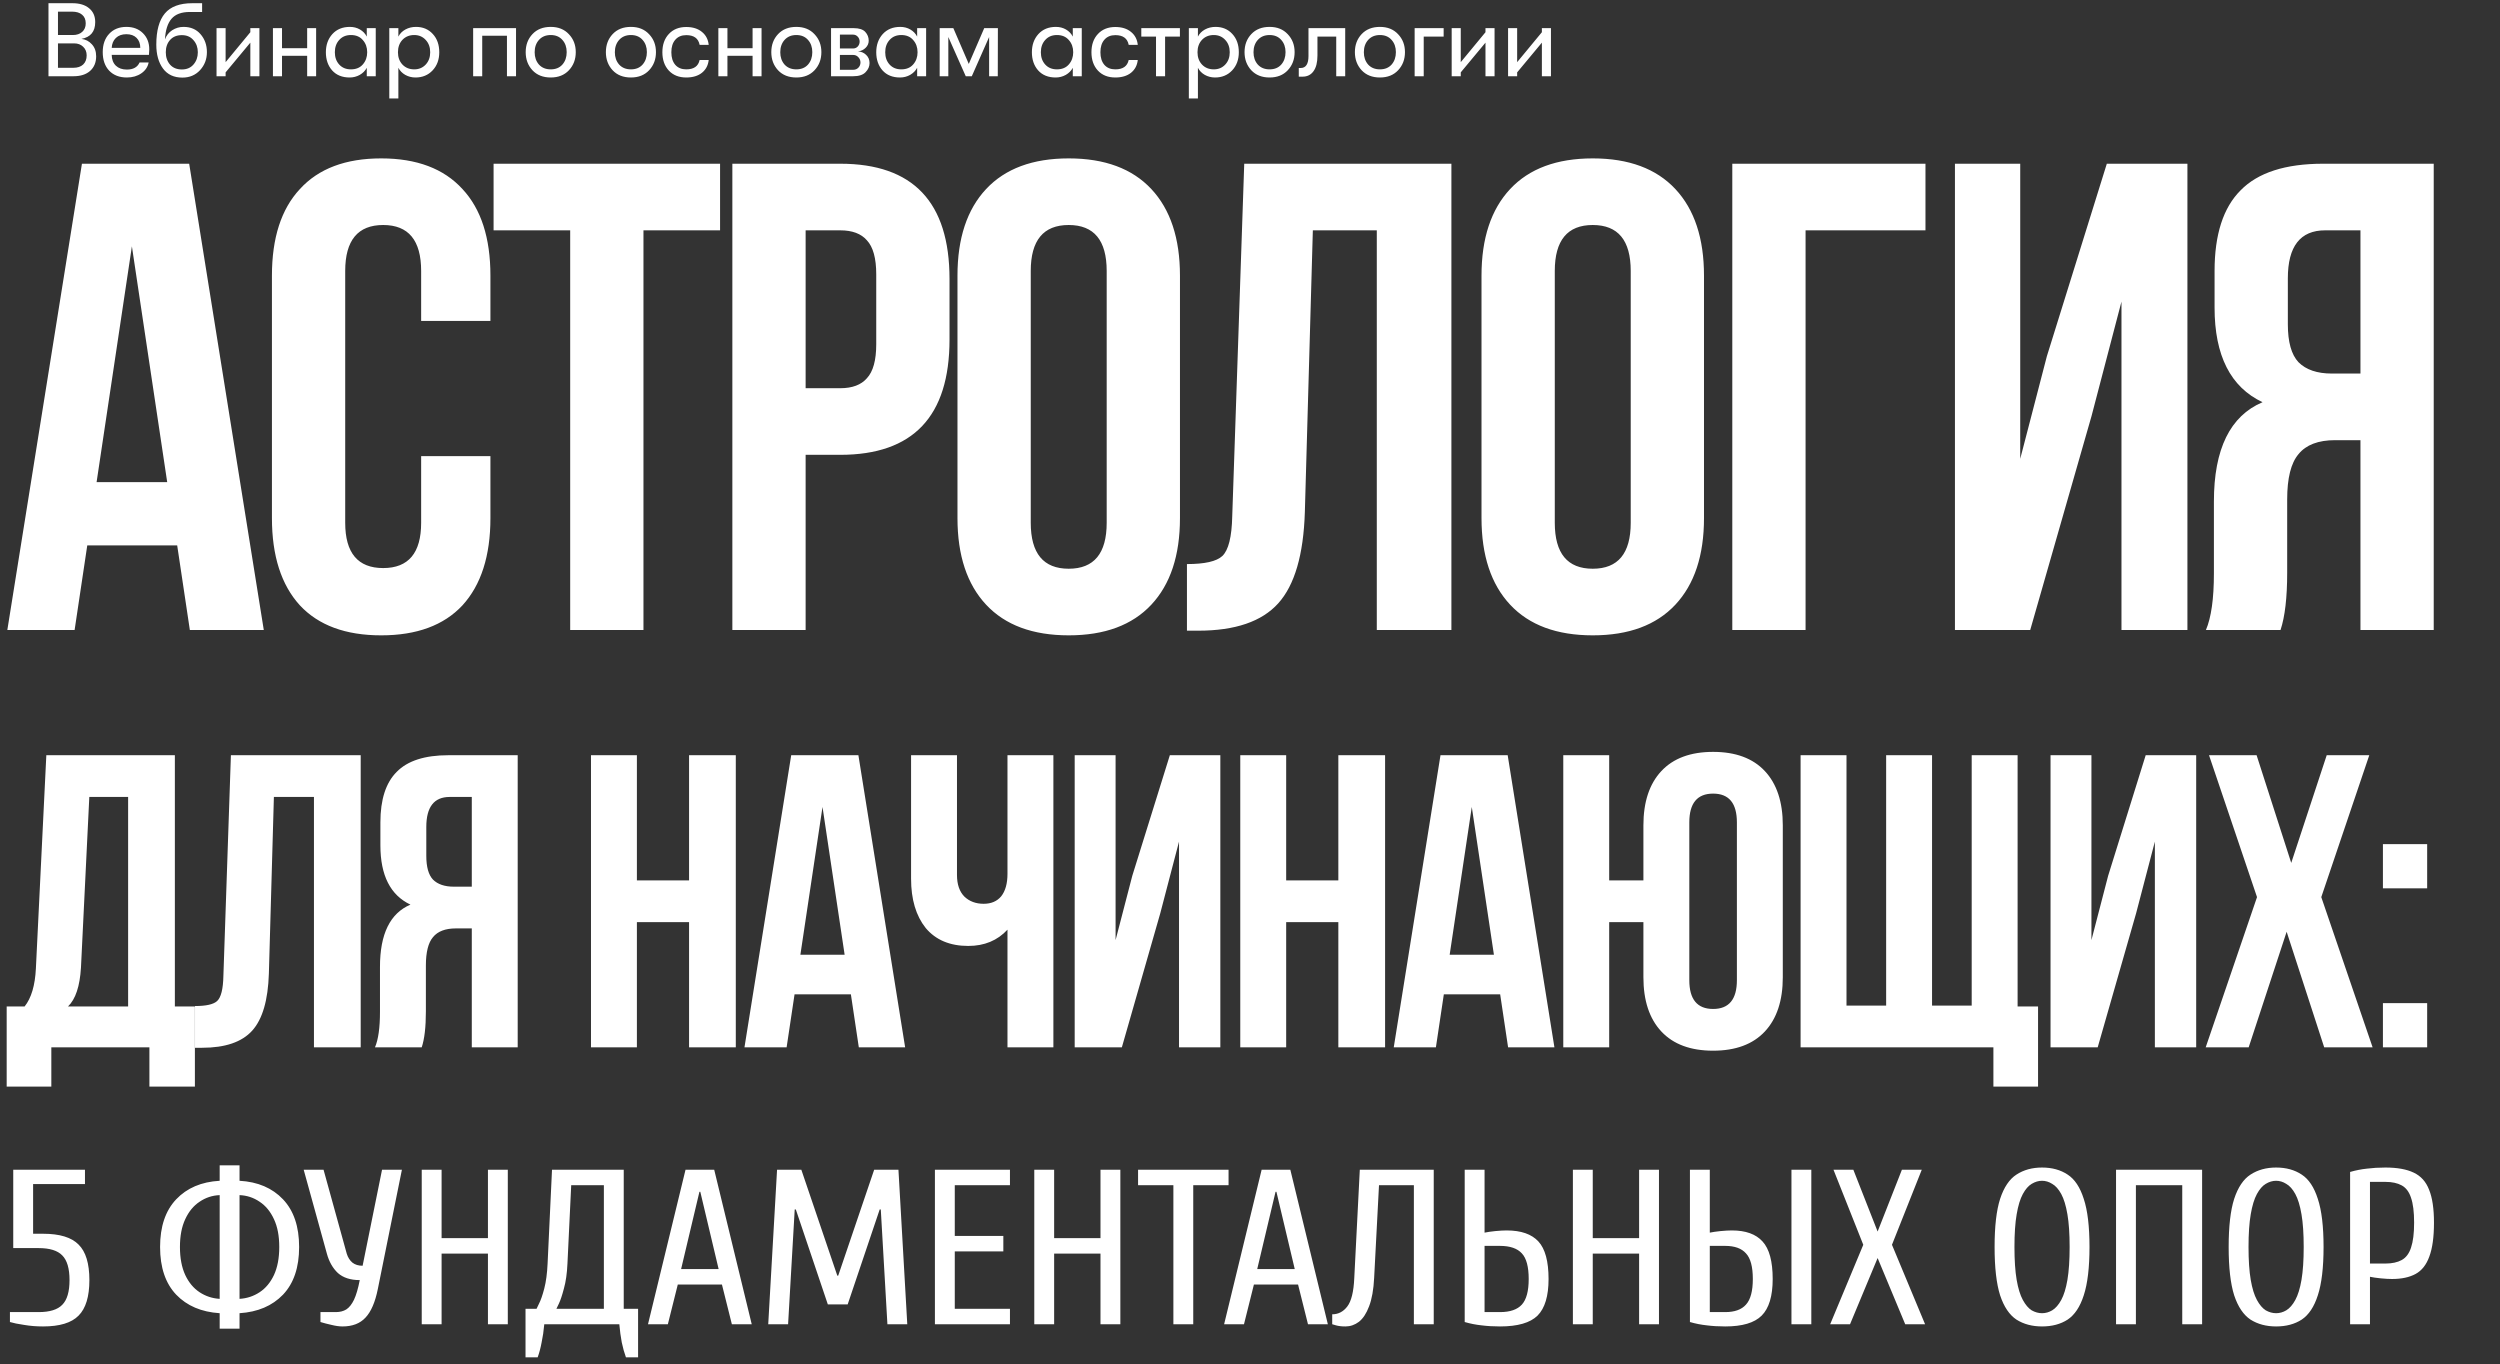 <?xml version="1.0" encoding="UTF-8"?> <svg xmlns="http://www.w3.org/2000/svg" width="623" height="340" viewBox="0 0 623 340" fill="none"><rect x="0" y="0" width="623" height="340" fill="#333333" stroke="none"/><path d="M47.144 40.8L65.736 157H47.31L44.156 135.918H21.746L18.592 157H1.826L20.418 40.8H47.144ZM32.868 61.384L24.07 120.148H41.666L32.868 61.384ZM104.95 113.674H122.214V129.112C122.214 138.519 119.89 145.767 115.242 150.858C110.594 155.838 103.843 158.328 94.99 158.328C86.136 158.328 79.386 155.838 74.738 150.858C70.09 145.767 67.766 138.519 67.766 129.112V68.688C67.766 59.281 70.09 52.088 74.738 47.108C79.386 42.017 86.136 39.472 94.99 39.472C103.843 39.472 110.594 42.017 115.242 47.108C119.89 52.088 122.214 59.281 122.214 68.688V79.976H104.95V67.526C104.95 59.89 101.796 56.072 95.488 56.072C89.18 56.072 86.026 59.89 86.026 67.526V130.274C86.026 137.799 89.18 141.562 95.488 141.562C101.796 141.562 104.95 137.799 104.95 130.274V113.674ZM123.001 57.4V40.8H179.441V57.4H160.351V157H142.091V57.4H123.001ZM209.395 40.8C227.544 40.8 236.619 50.373 236.619 69.518V84.624C236.619 103.769 227.544 113.342 209.395 113.342H200.763V157H182.503V40.8H209.395ZM209.395 57.4H200.763V96.742H209.395C212.383 96.742 214.596 95.912 216.035 94.252C217.584 92.592 218.359 89.77 218.359 85.786V68.356C218.359 64.372 217.584 61.55 216.035 59.89C214.596 58.23 212.383 57.4 209.395 57.4ZM256.863 67.526V130.274C256.863 137.91 260.017 141.728 266.325 141.728C272.633 141.728 275.787 137.91 275.787 130.274V67.526C275.787 59.89 272.633 56.072 266.325 56.072C260.017 56.072 256.863 59.89 256.863 67.526ZM238.603 129.112V68.688C238.603 59.392 240.982 52.199 245.741 47.108C250.5 42.017 257.361 39.472 266.325 39.472C275.289 39.472 282.15 42.017 286.909 47.108C291.668 52.199 294.047 59.392 294.047 68.688V129.112C294.047 138.408 291.668 145.601 286.909 150.692C282.15 155.783 275.289 158.328 266.325 158.328C257.361 158.328 250.5 155.783 245.741 150.692C240.982 145.601 238.603 138.408 238.603 129.112ZM295.787 157.166V140.566C300.214 140.566 303.147 139.902 304.585 138.574C306.135 137.135 306.965 133.815 307.075 128.614L310.063 40.8H361.689V157H343.097V57.4H327.161L325.169 127.618C324.837 138.242 322.624 145.823 318.529 150.36C314.435 154.897 307.795 157.166 298.609 157.166H295.787ZM387.452 67.526V130.274C387.452 137.91 390.606 141.728 396.914 141.728C403.222 141.728 406.376 137.91 406.376 130.274V67.526C406.376 59.89 403.222 56.072 396.914 56.072C390.606 56.072 387.452 59.89 387.452 67.526ZM369.192 129.112V68.688C369.192 59.392 371.571 52.199 376.33 47.108C381.088 42.017 387.95 39.472 396.914 39.472C405.878 39.472 412.739 42.017 417.498 47.108C422.256 52.199 424.636 59.392 424.636 68.688V129.112C424.636 138.408 422.256 145.601 417.498 150.692C412.739 155.783 405.878 158.328 396.914 158.328C387.95 158.328 381.088 155.783 376.33 150.692C371.571 145.601 369.192 138.408 369.192 129.112ZM449.948 157H431.688V40.8H479.828V57.4H449.948V157ZM521.201 103.714L505.929 157H487.171V40.8H503.439V114.338L510.079 88.774L525.019 40.8H545.105V157H528.671V75.162L521.201 103.714ZM568.305 157H549.713C551.041 153.901 551.705 149.198 551.705 142.89V124.962C551.705 111.903 555.744 103.659 563.823 100.228C555.855 96.465 551.871 88.608 551.871 76.656V67.526C551.871 58.451 554.029 51.756 558.345 47.44C562.661 43.013 569.522 40.8 578.929 40.8H606.485V157H588.225V109.69H581.917C577.712 109.69 574.668 110.852 572.787 113.176C570.906 115.389 569.965 119.152 569.965 124.464V142.724C569.965 148.921 569.412 153.68 568.305 157ZM588.225 57.4H579.427C573.23 57.4 570.131 61.384 570.131 69.352V80.806C570.131 85.233 571.016 88.387 572.787 90.268C574.668 92.149 577.435 93.09 581.087 93.09H588.225V57.4ZM48.568 270.776H37.232V261H12.792V270.776H1.664V250.808H6.136C7.8 248.728 8.736 245.573 8.944 241.344L11.544 188.2H43.576V250.808H48.568V270.776ZM22.256 198.6L20.176 241.136C19.899 245.781 18.824 249.005 16.952 250.808H31.928V198.6H22.256ZM48.597 261.104V250.704C51.371 250.704 53.208 250.288 54.109 249.456C55.08 248.555 55.6 246.475 55.669 243.216L57.541 188.2H89.885V261H78.237V198.6H68.253L67.005 242.592C66.797 249.248 65.411 253.997 62.845 256.84C60.28 259.683 56.12 261.104 50.365 261.104H48.597ZM105.09 261H93.442C94.274 259.059 94.69 256.112 94.69 252.16V240.928C94.69 232.747 97.22 227.581 102.282 225.432C97.29 223.075 94.794 218.152 94.794 210.664V204.944C94.794 199.259 96.146 195.064 98.85 192.36C101.554 189.587 105.852 188.2 111.746 188.2H129.01V261H117.57V231.36H113.618C110.983 231.36 109.076 232.088 107.898 233.544C106.719 234.931 106.13 237.288 106.13 240.616V252.056C106.13 255.939 105.783 258.92 105.09 261ZM117.57 198.6H112.058C108.175 198.6 106.234 201.096 106.234 206.088V213.264C106.234 216.037 106.788 218.013 107.898 219.192C109.076 220.371 110.81 220.96 113.098 220.96H117.57V198.6ZM158.714 229.8V261H147.274V188.2H158.714V219.4H171.714V188.2H183.362V261H171.714V229.8H158.714ZM213.913 188.2L225.561 261H214.017L212.041 247.792H198.001L196.025 261H185.521L197.169 188.2H213.913ZM204.969 201.096L199.457 237.912H210.481L204.969 201.096ZM251.064 188.2H262.504V261H251.064V231.672C248.568 234.376 245.309 235.728 241.288 235.728C236.712 235.728 233.176 234.237 230.68 231.256C228.253 228.205 227.04 224.115 227.04 218.984V188.2H238.48V218.048C238.48 220.405 239.104 222.208 240.352 223.456C241.6 224.635 243.195 225.224 245.136 225.224C247.008 225.224 248.464 224.6 249.504 223.352C250.544 222.035 251.064 220.163 251.064 217.736V188.2ZM289.132 227.616L279.564 261H267.812V188.2H278.004V234.272L282.164 218.256L291.524 188.2H304.108V261H293.812V209.728L289.132 227.616ZM320.515 229.8V261H309.075V188.2H320.515V219.4H333.515V188.2H345.163V261H333.515V229.8H320.515ZM375.714 188.2L387.362 261H375.818L373.842 247.792H359.802L357.826 261H347.322L358.97 188.2H375.714ZM366.77 201.096L361.258 237.912H372.282L366.77 201.096ZM409.537 243.528V229.8H401.009V261H389.569V188.2H401.009V219.4H409.537V205.672C409.537 199.848 411.028 195.341 414.009 192.152C416.991 188.963 421.289 187.368 426.905 187.368C432.521 187.368 436.82 188.963 439.801 192.152C442.783 195.341 444.273 199.848 444.273 205.672V243.528C444.273 249.352 442.783 253.859 439.801 257.048C436.82 260.237 432.521 261.832 426.905 261.832C421.289 261.832 416.991 260.237 414.009 257.048C411.028 253.859 409.537 249.352 409.537 243.528ZM420.977 204.944V244.256C420.977 249.04 422.953 251.432 426.905 251.432C430.857 251.432 432.833 249.04 432.833 244.256V204.944C432.833 200.16 430.857 197.768 426.905 197.768C422.953 197.768 420.977 200.16 420.977 204.944ZM502.787 188.2V250.808H507.883V270.776H496.755V261H448.707V188.2H460.147V250.6H470.027V188.2H481.467V250.6H491.347V188.2H502.787ZM532.313 227.616L522.745 261H510.993V188.2H521.185V234.272L525.345 218.256L534.705 188.2H547.289V261H536.993V209.728L532.313 227.616ZM579.816 188.2H590.424L578.464 223.56L591.256 261H579.192L569.832 232.192L560.368 261H549.656L562.448 223.56L550.488 188.2H562.344L570.976 215.032L579.816 188.2ZM593.824 249.976H604.848V261H593.824V249.976ZM593.824 210.352H604.848V221.376H593.824V210.352Z" fill="white"></path><path d="M10.725 330.55C9.075 330.55 7.498 330.422 5.995 330.165C4.492 329.945 3.318 329.707 2.475 329.45V326.975H9.625C12.375 326.975 14.337 326.37 15.51 325.16C16.72 323.95 17.325 321.897 17.325 319C17.325 316.103 16.72 314.05 15.51 312.84C14.337 311.63 12.375 311.025 9.625 311.025H3.3V291.5H21.175V295.075H8.25V307.45H10.725C14.868 307.45 17.82 308.348 19.58 310.145C21.377 311.905 22.275 314.857 22.275 319C22.275 323.107 21.377 326.058 19.58 327.855C17.82 329.652 14.868 330.55 10.725 330.55ZM54.742 331.1V327.25C50.196 326.957 46.584 325.417 43.907 322.63C41.23 319.807 39.892 315.847 39.892 310.75C39.892 305.653 41.23 301.693 43.907 298.87C46.584 296.047 50.196 294.507 54.742 294.25V290.4H59.692V294.25C64.239 294.507 67.85 296.047 70.527 298.87C73.204 301.693 74.542 305.653 74.542 310.75C74.542 315.847 73.204 319.807 70.527 322.63C67.85 325.417 64.239 326.957 59.692 327.25V331.1H54.742ZM54.742 323.675V297.825C52.909 297.898 51.24 298.448 49.737 299.475C48.234 300.465 47.042 301.913 46.162 303.82C45.282 305.69 44.842 308 44.842 310.75C44.842 313.5 45.282 315.828 46.162 317.735C47.042 319.605 48.234 321.035 49.737 322.025C51.24 323.015 52.909 323.565 54.742 323.675ZM59.692 323.675C61.526 323.565 63.194 323.015 64.697 322.025C66.201 321.035 67.392 319.605 68.272 317.735C69.152 315.828 69.592 313.5 69.592 310.75C69.592 308 69.152 305.69 68.272 303.82C67.392 301.913 66.201 300.465 64.697 299.475C63.194 298.448 61.526 297.898 59.692 297.825V323.675ZM85.359 330.55C84.552 330.55 83.635 330.422 82.609 330.165C81.619 329.945 80.702 329.707 79.859 329.45V326.975H83.709C84.699 326.975 85.56 326.755 86.294 326.315C87.027 325.838 87.669 325.032 88.219 323.895C88.769 322.722 89.245 321.09 89.649 319C87.339 319 85.524 318.413 84.204 317.24C82.92 316.03 82.004 314.417 81.454 312.4L75.679 291.5H80.629L86.404 312.4C86.697 313.353 87.174 314.105 87.834 314.655C88.494 315.168 89.337 315.425 90.364 315.425L95.204 291.5H100.154L94.159 321.2C93.499 324.5 92.472 326.883 91.079 328.35C89.722 329.817 87.815 330.55 85.359 330.55ZM105.095 330V291.5H110.045V308.55H121.595V291.5H126.545V330H121.595V312.4H110.045V330H105.095ZM130.96 338.25V326.15H133.71C133.71 326.15 133.912 325.728 134.315 324.885C134.755 324.042 135.195 322.777 135.635 321.09C136.075 319.403 136.35 317.332 136.46 314.875L137.56 291.5H155.435V326.15H159.01V338.25H155.985C155.582 337.15 155.233 335.903 154.94 334.51C154.683 333.153 154.482 331.65 154.335 330H135.635C135.488 331.65 135.268 333.153 134.975 334.51C134.718 335.903 134.388 337.15 133.985 338.25H130.96ZM138.66 326.15H150.485V295.35H142.345L141.41 314.875C141.3 317.332 141.007 319.403 140.53 321.09C140.09 322.777 139.668 324.042 139.265 324.885C138.862 325.728 138.66 326.15 138.66 326.15ZM161.481 330L170.831 291.5H177.981L187.331 330H182.381L179.906 320.1H168.906L166.431 330H161.481ZM169.731 316.25H179.081L174.516 297H174.296L169.731 316.25ZM191.443 330L193.643 291.5H199.693L208.658 317.9H208.878L217.843 291.5H223.893L226.093 330H221.143L219.493 301.4H219.218L211.243 325.05H206.293L198.318 301.4H198.043L196.393 330H191.443ZM232.981 330V291.5H251.681V295.35H237.931V308H250.031V311.85H237.931V326.15H251.681V330H232.981ZM257.742 330V291.5H262.692V308.55H274.242V291.5H279.192V330H274.242V312.4H262.692V330H257.742ZM292.407 330V295.35H283.607V291.5H306.157V295.35H297.357V330H292.407ZM305.05 330L314.4 291.5H321.55L330.9 330H325.95L323.475 320.1H312.475L310 330H305.05ZM313.3 316.25H322.65L318.085 297H317.865L313.3 316.25ZM335.287 330.55C334.334 330.55 333.546 330.458 332.922 330.275C332.299 330.092 331.987 330 331.987 330V327.525C333.491 327.525 334.737 326.883 335.727 325.6C336.754 324.28 337.341 321.897 337.487 318.45L338.862 291.5H357.287V330H352.337V295.35H343.647L342.437 318.45C342.291 321.383 341.869 323.748 341.172 325.545C340.512 327.305 339.669 328.588 338.642 329.395C337.616 330.165 336.497 330.55 335.287 330.55ZM373.802 330.55C372.152 330.55 370.612 330.458 369.182 330.275C367.789 330.128 366.396 329.853 365.002 329.45V291.5H369.952V307.175C370.649 307.028 371.529 306.9 372.592 306.79C373.692 306.68 374.646 306.625 375.452 306.625C379.046 306.625 381.686 307.542 383.372 309.375C385.059 311.208 385.902 314.325 385.902 318.725C385.902 322.978 384.986 326.022 383.152 327.855C381.319 329.652 378.202 330.55 373.802 330.55ZM369.952 326.975H373.802C376.296 326.975 378.111 326.352 379.247 325.105C380.384 323.858 380.952 321.732 380.952 318.725C380.952 315.682 380.384 313.555 379.247 312.345C378.111 311.098 376.296 310.475 373.802 310.475H369.952V326.975ZM391.965 330V291.5H396.915V308.55H408.465V291.5H413.415V330H408.465V312.4H396.915V330H391.965ZM429.93 330.55C428.28 330.55 426.74 330.458 425.31 330.275C423.917 330.128 422.524 329.853 421.13 329.45V291.5H426.08V307.175C426.777 307.028 427.657 306.9 428.72 306.79C429.82 306.68 430.774 306.625 431.58 306.625C435.027 306.625 437.575 307.542 439.225 309.375C440.912 311.208 441.755 314.325 441.755 318.725C441.755 322.978 440.839 326.022 439.005 327.855C437.209 329.652 434.184 330.55 429.93 330.55ZM426.08 326.975H429.93C432.277 326.975 434 326.352 435.1 325.105C436.237 323.858 436.805 321.732 436.805 318.725C436.805 315.682 436.237 313.555 435.1 312.345C434 311.098 432.277 310.475 429.93 310.475H426.08V326.975ZM446.43 330V291.5H451.38V330H446.43ZM456.079 330L464.329 310.2L456.904 291.5H461.854L467.904 306.9L473.954 291.5H478.904L471.479 310.2L479.729 330H474.779L467.904 313.5L461.029 330H456.079ZM508.877 330.55C506.42 330.55 504.293 329.982 502.497 328.845C500.737 327.672 499.38 325.655 498.427 322.795C497.51 319.898 497.052 315.883 497.052 310.75C497.052 305.617 497.51 301.62 498.427 298.76C499.38 295.863 500.737 293.847 502.497 292.71C504.293 291.537 506.42 290.95 508.877 290.95C511.37 290.95 513.497 291.537 515.257 292.71C517.017 293.847 518.355 295.863 519.272 298.76C520.225 301.62 520.702 305.617 520.702 310.75C520.702 315.883 520.225 319.898 519.272 322.795C518.355 325.655 517.017 327.672 515.257 328.845C513.497 329.982 511.37 330.55 508.877 330.55ZM508.877 327.25C509.757 327.25 510.6 327.012 511.407 326.535C512.25 326.022 513.002 325.16 513.662 323.95C514.322 322.74 514.835 321.072 515.202 318.945C515.568 316.782 515.752 314.05 515.752 310.75C515.752 307.45 515.568 304.737 515.202 302.61C514.835 300.447 514.322 298.76 513.662 297.55C513.002 296.34 512.25 295.497 511.407 295.02C510.6 294.507 509.757 294.25 508.877 294.25C507.997 294.25 507.135 294.507 506.292 295.02C505.485 295.497 504.752 296.34 504.092 297.55C503.432 298.76 502.918 300.447 502.552 302.61C502.185 304.737 502.002 307.45 502.002 310.75C502.002 314.05 502.185 316.782 502.552 318.945C502.918 321.072 503.432 322.74 504.092 323.95C504.752 325.16 505.485 326.022 506.292 326.535C507.135 327.012 507.997 327.25 508.877 327.25ZM527.317 330V291.5H548.767V330H543.817V295.35H532.267V330H527.317ZM567.207 330.55C564.75 330.55 562.624 329.982 560.827 328.845C559.067 327.672 557.71 325.655 556.757 322.795C555.84 319.898 555.382 315.883 555.382 310.75C555.382 305.617 555.84 301.62 556.757 298.76C557.71 295.863 559.067 293.847 560.827 292.71C562.624 291.537 564.75 290.95 567.207 290.95C569.7 290.95 571.827 291.537 573.587 292.71C575.347 293.847 576.685 295.863 577.602 298.76C578.555 301.62 579.032 305.617 579.032 310.75C579.032 315.883 578.555 319.898 577.602 322.795C576.685 325.655 575.347 327.672 573.587 328.845C571.827 329.982 569.7 330.55 567.207 330.55ZM567.207 327.25C568.087 327.25 568.93 327.012 569.737 326.535C570.58 326.022 571.332 325.16 571.992 323.95C572.652 322.74 573.165 321.072 573.532 318.945C573.899 316.782 574.082 314.05 574.082 310.75C574.082 307.45 573.899 304.737 573.532 302.61C573.165 300.447 572.652 298.76 571.992 297.55C571.332 296.34 570.58 295.497 569.737 295.02C568.93 294.507 568.087 294.25 567.207 294.25C566.327 294.25 565.465 294.507 564.622 295.02C563.815 295.497 563.082 296.34 562.422 297.55C561.762 298.76 561.249 300.447 560.882 302.61C560.515 304.737 560.332 307.45 560.332 310.75C560.332 314.05 560.515 316.782 560.882 318.945C561.249 321.072 561.762 322.74 562.422 323.95C563.082 325.16 563.815 326.022 564.622 326.535C565.465 327.012 566.327 327.25 567.207 327.25ZM585.647 330V292.05C587.04 291.647 588.434 291.372 589.827 291.225C591.257 291.042 592.797 290.95 594.447 290.95C597.38 290.95 599.727 291.372 601.487 292.215C603.284 293.058 604.567 294.488 605.337 296.505C606.144 298.485 606.547 301.217 606.547 304.7C606.547 308.257 606.162 311.062 605.392 313.115C604.659 315.168 603.522 316.617 601.982 317.46C600.442 318.303 598.48 318.725 596.097 318.725C595.29 318.725 594.337 318.67 593.237 318.56C592.174 318.45 591.294 318.322 590.597 318.175V330H585.647ZM590.597 314.875H594.447C596.097 314.875 597.454 314.582 598.517 313.995C599.58 313.408 600.35 312.382 600.827 310.915C601.34 309.412 601.597 307.34 601.597 304.7C601.597 302.023 601.34 299.952 600.827 298.485C600.35 297.018 599.58 295.992 598.517 295.405C597.454 294.818 596.097 294.525 594.447 294.525H590.597V314.875Z" fill="white"></path><path d="M20.296 9.692C21.336 9.813 22.203 10.264 22.896 11.044C23.607 11.807 23.962 12.803 23.962 14.034C23.962 15.559 23.459 16.773 22.454 17.674C21.449 18.558 20.071 19 18.32 19H12.08V0.8H18.06C19.811 0.8 21.189 1.216 22.194 2.048C23.217 2.88 23.728 4.033 23.728 5.506C23.728 7.863 22.584 9.259 20.296 9.692ZM17.982 2.906H14.446V8.73H18.138C19.126 8.73 19.906 8.47 20.478 7.95C21.067 7.43 21.362 6.719 21.362 5.818C21.362 4.882 21.059 4.163 20.452 3.66C19.863 3.157 19.039 2.906 17.982 2.906ZM18.294 16.894C19.317 16.894 20.123 16.625 20.712 16.088C21.301 15.533 21.596 14.771 21.596 13.8C21.596 12.916 21.301 12.197 20.712 11.642C20.14 11.087 19.395 10.81 18.476 10.81H14.446V16.894H18.294ZM37.197 12.318C37.197 12.647 37.171 13.098 37.119 13.67H27.837C27.854 14.814 28.201 15.715 28.877 16.374C29.553 17.015 30.463 17.336 31.607 17.336C33.202 17.336 34.259 16.747 34.779 15.568H37.041C36.833 16.677 36.226 17.579 35.221 18.272C34.215 18.965 33.011 19.312 31.607 19.312C29.77 19.312 28.305 18.749 27.213 17.622C26.138 16.478 25.601 14.935 25.601 12.994C25.601 11.087 26.138 9.562 27.213 8.418C28.288 7.274 29.718 6.702 31.503 6.702C33.202 6.702 34.571 7.222 35.611 8.262C36.668 9.302 37.197 10.654 37.197 12.318ZM27.837 11.928H34.961C34.961 10.871 34.649 10.039 34.025 9.432C33.418 8.825 32.569 8.522 31.477 8.522C30.402 8.522 29.535 8.834 28.877 9.458C28.235 10.082 27.889 10.905 27.837 11.928ZM45.451 19.338C43.337 19.338 41.725 18.584 40.615 17.076C39.506 15.568 38.951 13.583 38.951 11.122C38.951 7.638 39.662 5.047 41.083 3.348C42.505 1.649 44.784 0.8 47.921 0.8H50.365V2.984H47.297C45.235 2.984 43.718 3.547 42.747 4.674C41.777 5.801 41.231 7.517 41.109 9.822C41.456 8.851 42.054 8.089 42.903 7.534C43.77 6.979 44.715 6.702 45.737 6.702C47.523 6.702 48.935 7.309 49.975 8.522C51.033 9.735 51.561 11.226 51.561 12.994C51.561 14.745 50.989 16.244 49.845 17.492C48.701 18.723 47.237 19.338 45.451 19.338ZM45.321 17.31C46.535 17.31 47.497 16.903 48.207 16.088C48.935 15.256 49.299 14.233 49.299 13.02C49.299 11.824 48.935 10.819 48.207 10.004C47.497 9.172 46.535 8.756 45.321 8.756C44.073 8.756 43.094 9.155 42.383 9.952C41.673 10.749 41.317 11.772 41.317 13.02C41.317 14.268 41.673 15.299 42.383 16.114C43.094 16.911 44.073 17.31 45.321 17.31ZM62.384 10.628L56.222 18.038V19H53.96V7.014H56.222V15.49L62.384 8.028V7.014H64.646V19H62.384V10.628ZM68.014 19V7.014H70.276V12.006H76.543V7.014H78.778V19H76.543V13.904H70.276V19H68.014ZM87.136 19.312C85.282 19.312 83.826 18.723 82.768 17.544C81.728 16.365 81.208 14.857 81.208 13.02C81.208 11.2 81.746 9.692 82.82 8.496C83.912 7.3 85.368 6.702 87.188 6.702C88.124 6.702 88.965 6.919 89.71 7.352C90.456 7.785 91.019 8.375 91.4 9.12V7.014H93.636V19H91.4V16.894C91.019 17.622 90.438 18.211 89.658 18.662C88.878 19.095 88.038 19.312 87.136 19.312ZM87.448 17.284C88.714 17.284 89.702 16.877 90.412 16.062C91.14 15.23 91.504 14.216 91.504 13.02C91.504 11.807 91.14 10.793 90.412 9.978C89.702 9.146 88.714 8.73 87.448 8.73C86.235 8.73 85.264 9.137 84.536 9.952C83.808 10.749 83.444 11.772 83.444 13.02C83.444 14.268 83.808 15.291 84.536 16.088C85.264 16.885 86.235 17.284 87.448 17.284ZM103.668 6.702C105.384 6.702 106.779 7.291 107.854 8.47C108.928 9.631 109.466 11.148 109.466 13.02C109.466 14.857 108.911 16.365 107.802 17.544C106.692 18.723 105.271 19.312 103.538 19.312C102.619 19.312 101.77 19.095 100.99 18.662C100.227 18.229 99.655 17.639 99.274 16.894V24.538H97.012V7.014H99.274V9.12C99.655 8.375 100.236 7.785 101.016 7.352C101.813 6.919 102.697 6.702 103.668 6.702ZM103.226 17.284C104.387 17.284 105.34 16.885 106.086 16.088C106.831 15.291 107.204 14.268 107.204 13.02C107.204 11.772 106.831 10.749 106.086 9.952C105.34 9.137 104.387 8.73 103.226 8.73C102.03 8.73 101.05 9.129 100.288 9.926C99.542 10.723 99.17 11.755 99.17 13.02C99.17 14.268 99.542 15.291 100.288 16.088C101.05 16.885 102.03 17.284 103.226 17.284ZM128.595 19H126.333V8.912H120.171V19H117.909V7.014H128.595V19ZM137.241 19.312C135.335 19.312 133.818 18.714 132.691 17.518C131.565 16.305 131.001 14.797 131.001 12.994C131.001 11.191 131.565 9.692 132.691 8.496C133.818 7.3 135.335 6.702 137.241 6.702C139.131 6.702 140.639 7.309 141.765 8.522C142.909 9.718 143.481 11.209 143.481 12.994C143.481 14.797 142.909 16.305 141.765 17.518C140.639 18.714 139.131 19.312 137.241 19.312ZM134.303 16.088C135.031 16.885 136.011 17.284 137.241 17.284C138.472 17.284 139.443 16.885 140.153 16.088C140.864 15.273 141.219 14.242 141.219 12.994C141.219 11.763 140.864 10.749 140.153 9.952C139.443 9.137 138.472 8.73 137.241 8.73C136.011 8.73 135.031 9.137 134.303 9.952C133.593 10.749 133.237 11.772 133.237 13.02C133.237 14.251 133.593 15.273 134.303 16.088ZM157.225 19.312C155.318 19.312 153.801 18.714 152.675 17.518C151.548 16.305 150.985 14.797 150.985 12.994C150.985 11.191 151.548 9.692 152.675 8.496C153.801 7.3 155.318 6.702 157.225 6.702C159.114 6.702 160.622 7.309 161.749 8.522C162.893 9.718 163.465 11.209 163.465 12.994C163.465 14.797 162.893 16.305 161.749 17.518C160.622 18.714 159.114 19.312 157.225 19.312ZM154.287 16.088C155.015 16.885 155.994 17.284 157.225 17.284C158.455 17.284 159.426 16.885 160.137 16.088C160.847 15.273 161.203 14.242 161.203 12.994C161.203 11.763 160.847 10.749 160.137 9.952C159.426 9.137 158.455 8.73 157.225 8.73C155.994 8.73 155.015 9.137 154.287 9.952C153.576 10.749 153.221 11.772 153.221 13.02C153.221 14.251 153.576 15.273 154.287 16.088ZM171.018 19.312C169.198 19.312 167.751 18.74 166.676 17.596C165.602 16.435 165.064 14.909 165.064 13.02C165.064 11.131 165.602 9.614 166.676 8.47C167.751 7.309 169.198 6.728 171.018 6.728C172.63 6.728 173.93 7.135 174.918 7.95C175.906 8.747 176.47 9.822 176.608 11.174H174.346C174.034 9.562 172.925 8.756 171.018 8.756C169.857 8.756 168.947 9.137 168.288 9.9C167.63 10.645 167.3 11.685 167.3 13.02C167.3 14.355 167.63 15.403 168.288 16.166C168.947 16.911 169.857 17.284 171.018 17.284C172.908 17.284 174.017 16.504 174.346 14.944H176.608C176.47 16.279 175.906 17.345 174.918 18.142C173.93 18.922 172.63 19.312 171.018 19.312ZM179.014 19V7.014H181.276V12.006H187.542V7.014H189.778V19H187.542V13.904H181.276V19H179.014ZM198.448 19.312C196.541 19.312 195.025 18.714 193.898 17.518C192.771 16.305 192.208 14.797 192.208 12.994C192.208 11.191 192.771 9.692 193.898 8.496C195.025 7.3 196.541 6.702 198.448 6.702C200.337 6.702 201.845 7.309 202.972 8.522C204.116 9.718 204.688 11.209 204.688 12.994C204.688 14.797 204.116 16.305 202.972 17.518C201.845 18.714 200.337 19.312 198.448 19.312ZM195.51 16.088C196.238 16.885 197.217 17.284 198.448 17.284C199.679 17.284 200.649 16.885 201.36 16.088C202.071 15.273 202.426 14.242 202.426 12.994C202.426 11.763 202.071 10.749 201.36 9.952C200.649 9.137 199.679 8.73 198.448 8.73C197.217 8.73 196.238 9.137 195.51 9.952C194.799 10.749 194.444 11.772 194.444 13.02C194.444 14.251 194.799 15.273 195.51 16.088ZM207.097 7.014H212.739C214.091 7.014 215.053 7.326 215.625 7.95C216.197 8.574 216.483 9.302 216.483 10.134C216.483 10.827 216.223 11.425 215.703 11.928C215.201 12.431 214.568 12.725 213.805 12.812C214.603 12.847 215.279 13.133 215.833 13.67C216.405 14.207 216.691 14.892 216.691 15.724C216.691 16.556 216.362 17.31 215.703 17.986C215.062 18.662 214.031 19 212.609 19H207.097V7.014ZM212.583 12.084C213.051 12.084 213.441 11.919 213.753 11.59C214.065 11.243 214.221 10.836 214.221 10.368C214.221 9.883 214.065 9.475 213.753 9.146C213.441 8.799 213.043 8.626 212.557 8.626H209.307V12.084H212.583ZM209.307 13.696V17.388H212.661C213.147 17.388 213.563 17.215 213.909 16.868C214.256 16.504 214.429 16.071 214.429 15.568C214.429 15.065 214.256 14.632 213.909 14.268C213.563 13.887 213.147 13.696 212.661 13.696H209.307ZM224.289 19.312C222.435 19.312 220.979 18.723 219.921 17.544C218.881 16.365 218.361 14.857 218.361 13.02C218.361 11.2 218.899 9.692 219.973 8.496C221.065 7.3 222.521 6.702 224.341 6.702C225.277 6.702 226.118 6.919 226.863 7.352C227.609 7.785 228.172 8.375 228.553 9.12V7.014H230.789V19H228.553V16.894C228.172 17.622 227.591 18.211 226.811 18.662C226.031 19.095 225.191 19.312 224.289 19.312ZM224.601 17.284C225.867 17.284 226.855 16.877 227.565 16.062C228.293 15.23 228.657 14.216 228.657 13.02C228.657 11.807 228.293 10.793 227.565 9.978C226.855 9.146 225.867 8.73 224.601 8.73C223.388 8.73 222.417 9.137 221.689 9.952C220.961 10.749 220.597 11.772 220.597 13.02C220.597 14.268 220.961 15.291 221.689 16.088C222.417 16.885 223.388 17.284 224.601 17.284ZM234.165 19V7.014H237.571L241.419 15.932L245.267 7.014H248.673L248.647 19H246.489V9.224L242.173 19H240.665L236.323 9.224V19H234.165ZM263.075 19.312C261.22 19.312 259.764 18.723 258.707 17.544C257.667 16.365 257.147 14.857 257.147 13.02C257.147 11.2 257.684 9.692 258.759 8.496C259.851 7.3 261.307 6.702 263.127 6.702C264.063 6.702 264.904 6.919 265.649 7.352C266.394 7.785 266.958 8.375 267.339 9.12V7.014H269.575V19H267.339V16.894C266.958 17.622 266.377 18.211 265.597 18.662C264.817 19.095 263.976 19.312 263.075 19.312ZM263.387 17.284C264.652 17.284 265.64 16.877 266.351 16.062C267.079 15.23 267.443 14.216 267.443 13.02C267.443 11.807 267.079 10.793 266.351 9.978C265.64 9.146 264.652 8.73 263.387 8.73C262.174 8.73 261.203 9.137 260.475 9.952C259.747 10.749 259.383 11.772 259.383 13.02C259.383 14.268 259.747 15.291 260.475 16.088C261.203 16.885 262.174 17.284 263.387 17.284ZM277.942 19.312C276.122 19.312 274.675 18.74 273.6 17.596C272.526 16.435 271.988 14.909 271.988 13.02C271.988 11.131 272.526 9.614 273.6 8.47C274.675 7.309 276.122 6.728 277.942 6.728C279.554 6.728 280.854 7.135 281.842 7.95C282.83 8.747 283.394 9.822 283.532 11.174H281.27C280.958 9.562 279.849 8.756 277.942 8.756C276.781 8.756 275.871 9.137 275.212 9.9C274.554 10.645 274.224 11.685 274.224 13.02C274.224 14.355 274.554 15.403 275.212 16.166C275.871 16.911 276.781 17.284 277.942 17.284C279.832 17.284 280.941 16.504 281.27 14.944H283.532C283.394 16.279 282.83 17.345 281.842 18.142C280.854 18.922 279.554 19.312 277.942 19.312ZM294.033 7.014V9.12H290.341V19H288.079V9.12H284.413V7.014H294.033ZM302.916 6.702C304.632 6.702 306.027 7.291 307.102 8.47C308.177 9.631 308.714 11.148 308.714 13.02C308.714 14.857 308.159 16.365 307.05 17.544C305.941 18.723 304.519 19.312 302.786 19.312C301.867 19.312 301.018 19.095 300.238 18.662C299.475 18.229 298.903 17.639 298.522 16.894V24.538H296.26V7.014H298.522V9.12C298.903 8.375 299.484 7.785 300.264 7.352C301.061 6.919 301.945 6.702 302.916 6.702ZM302.474 17.284C303.635 17.284 304.589 16.885 305.334 16.088C306.079 15.291 306.452 14.268 306.452 13.02C306.452 11.772 306.079 10.749 305.334 9.952C304.589 9.137 303.635 8.73 302.474 8.73C301.278 8.73 300.299 9.129 299.536 9.926C298.791 10.723 298.418 11.755 298.418 13.02C298.418 14.268 298.791 15.291 299.536 16.088C300.299 16.885 301.278 17.284 302.474 17.284ZM316.379 19.312C314.473 19.312 312.956 18.714 311.829 17.518C310.703 16.305 310.139 14.797 310.139 12.994C310.139 11.191 310.703 9.692 311.829 8.496C312.956 7.3 314.473 6.702 316.379 6.702C318.269 6.702 319.777 7.309 320.903 8.522C322.047 9.718 322.619 11.209 322.619 12.994C322.619 14.797 322.047 16.305 320.903 17.518C319.777 18.714 318.269 19.312 316.379 19.312ZM313.441 16.088C314.169 16.885 315.149 17.284 316.379 17.284C317.61 17.284 318.581 16.885 319.291 16.088C320.002 15.273 320.357 14.242 320.357 12.994C320.357 11.763 320.002 10.749 319.291 9.952C318.581 9.137 317.61 8.73 316.379 8.73C315.149 8.73 314.169 9.137 313.441 9.952C312.731 10.749 312.375 11.772 312.375 13.02C312.375 14.251 312.731 15.273 313.441 16.088ZM323.655 16.946H324.123C325.423 16.946 326.073 15.949 326.073 13.956V7.014H335.225V19H332.989V9.12H328.309V13.852C328.309 15.551 327.98 16.851 327.321 17.752C326.68 18.653 325.77 19.104 324.591 19.104H323.655V16.946ZM343.878 19.312C341.972 19.312 340.455 18.714 339.328 17.518C338.202 16.305 337.638 14.797 337.638 12.994C337.638 11.191 338.202 9.692 339.328 8.496C340.455 7.3 341.972 6.702 343.878 6.702C345.768 6.702 347.276 7.309 348.402 8.522C349.546 9.718 350.118 11.209 350.118 12.994C350.118 14.797 349.546 16.305 348.402 17.518C347.276 18.714 345.768 19.312 343.878 19.312ZM340.94 16.088C341.668 16.885 342.648 17.284 343.878 17.284C345.109 17.284 346.08 16.885 346.79 16.088C347.501 15.273 347.856 14.242 347.856 12.994C347.856 11.763 347.501 10.749 346.79 9.952C346.08 9.137 345.109 8.73 343.878 8.73C342.648 8.73 341.668 9.137 340.94 9.952C340.23 10.749 339.874 11.772 339.874 13.02C339.874 14.251 340.23 15.273 340.94 16.088ZM359.756 7.014V9.12H354.79V19H352.528V7.014H359.756ZM370.182 10.628L364.02 18.038V19H361.758V7.014H364.02V15.49L370.182 8.028V7.014H372.444V19H370.182V10.628ZM384.236 10.628L378.074 18.038V19H375.812V7.014H378.074V15.49L384.236 8.028V7.014H386.498V19H384.236V10.628Z" fill="white"></path></svg> 
